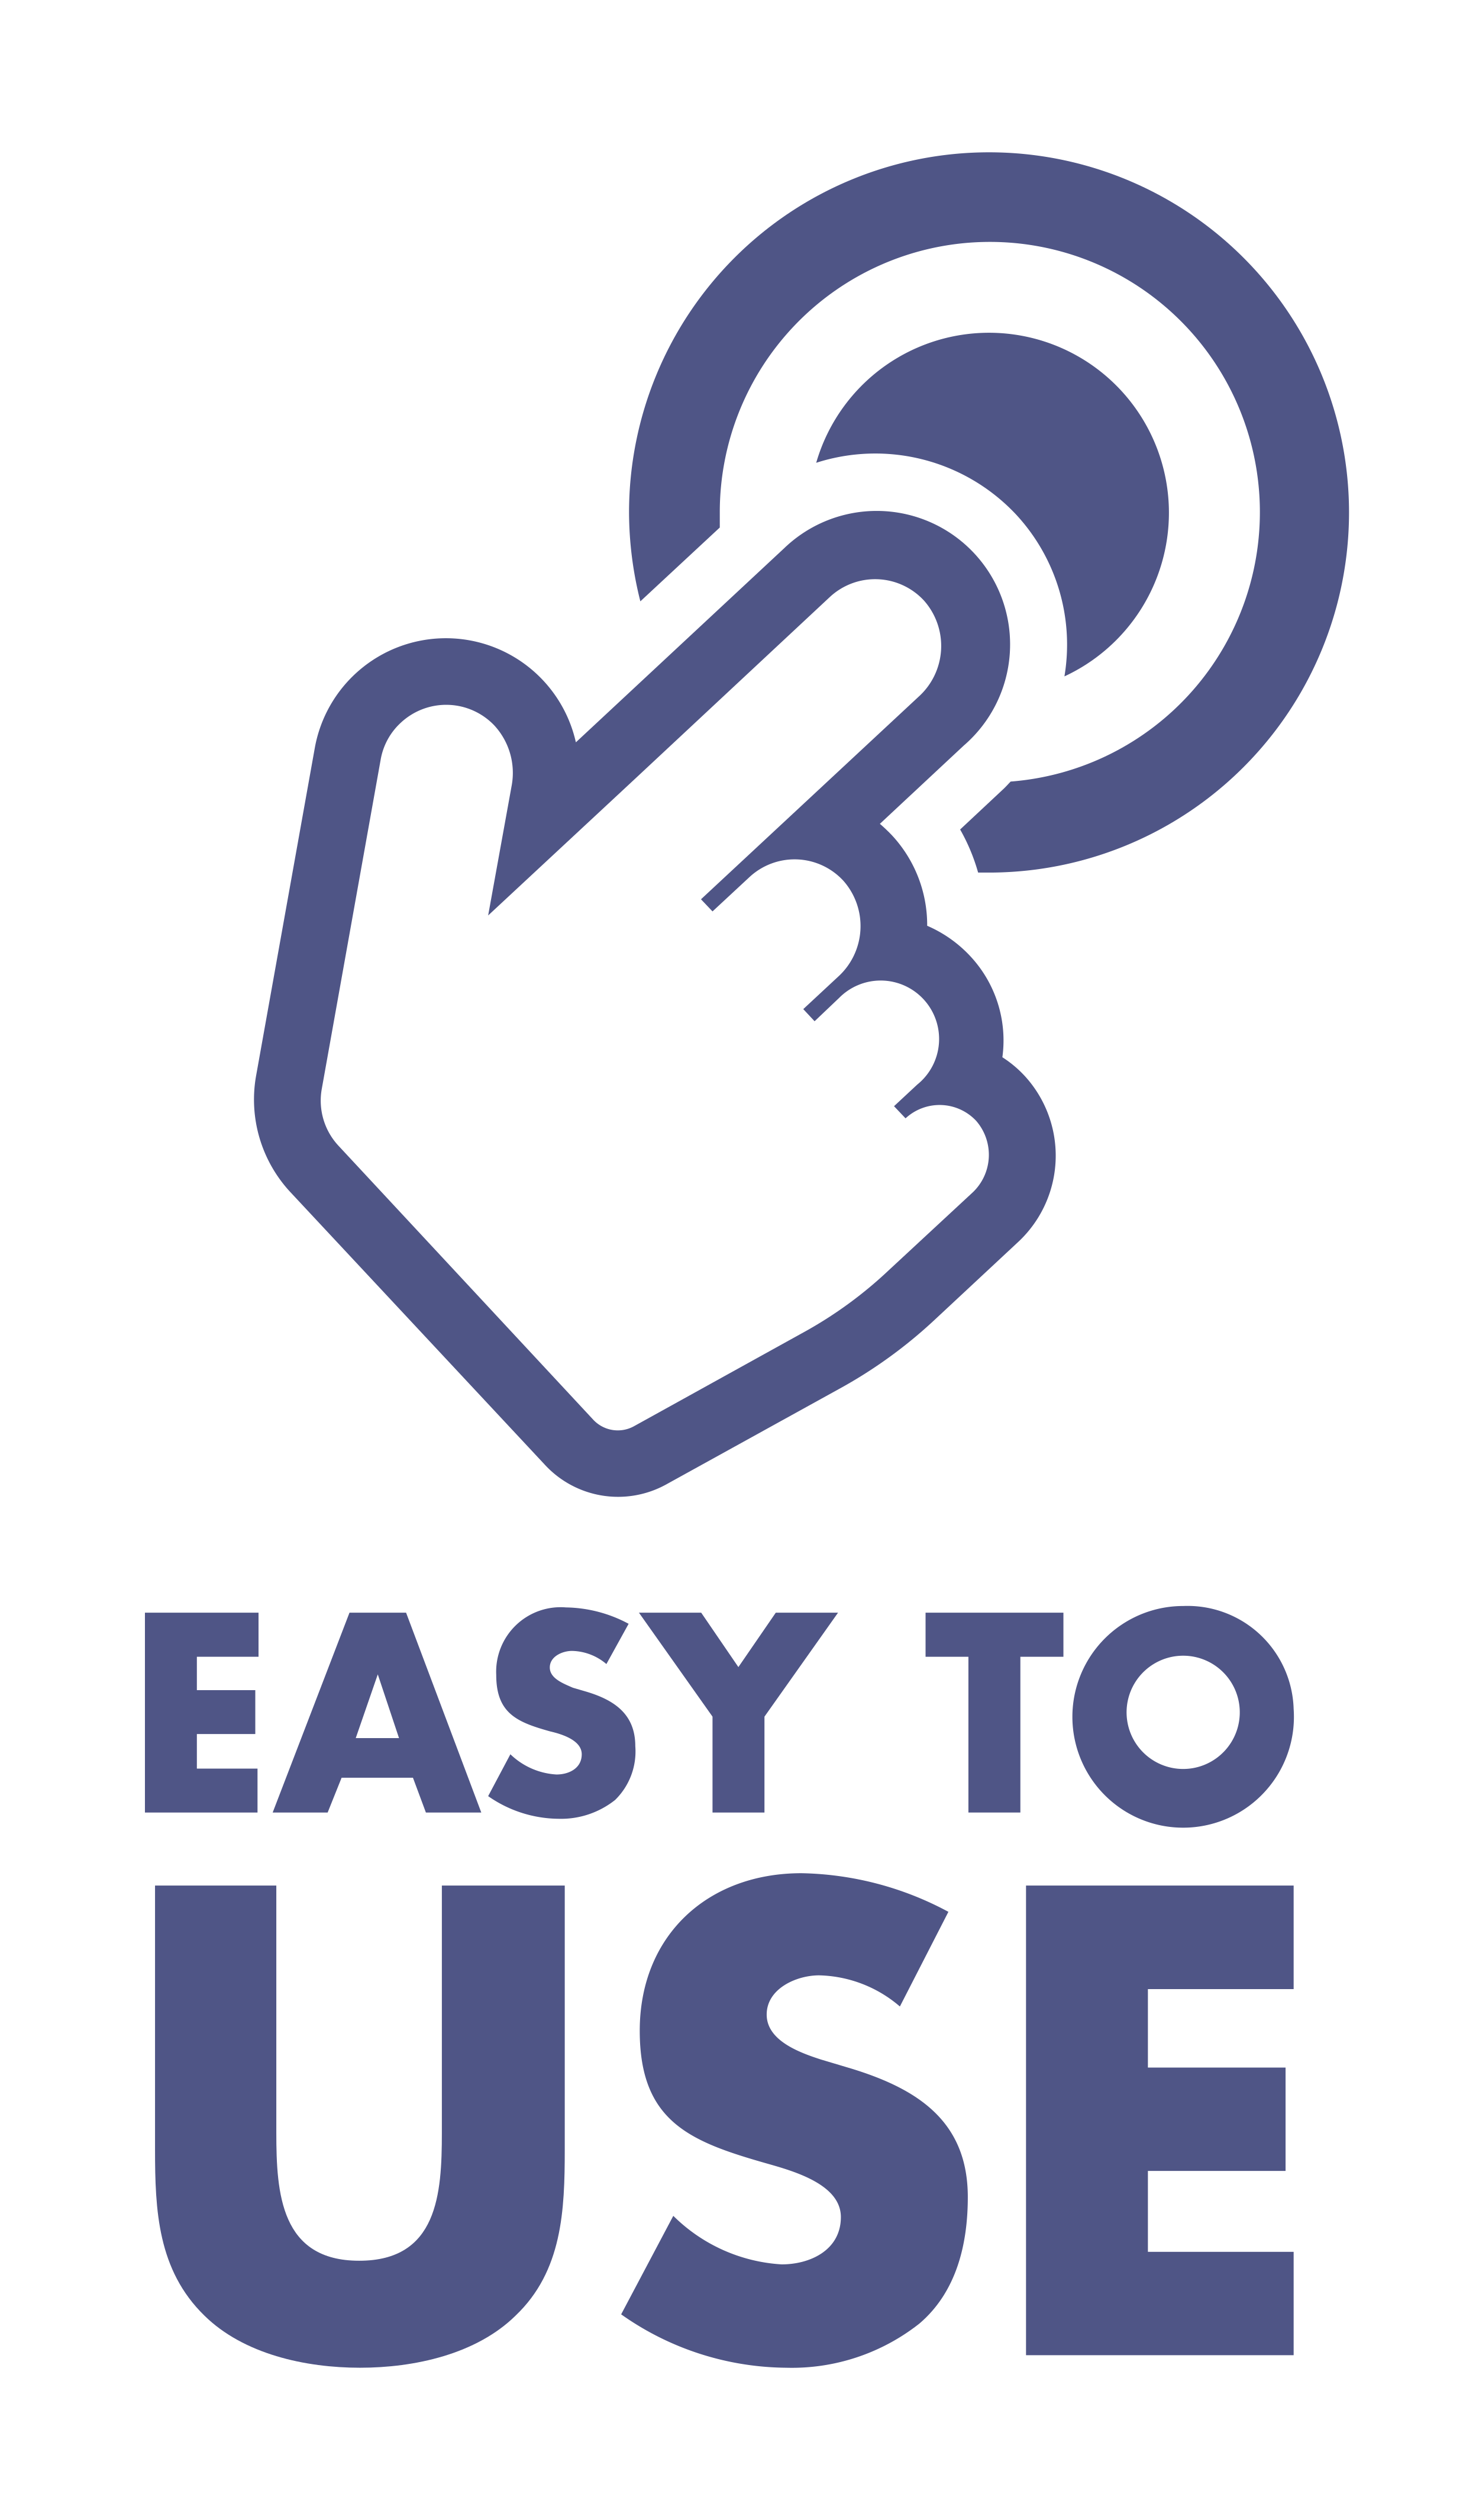 <svg xmlns="http://www.w3.org/2000/svg" width="73.17" height="123.61" viewBox="0 0 73.17 123.61">
  <g>
    <path d="M9.74,81.91v1.65h2.89v2.17H9.74v1.71h3v2.17H7.17V79.73h5.62v2.18Z" fill="#4f5586"/>
    <path d="M16.9,87.89l-.69,1.72H13.49l3.8-9.88h2.8l3.72,9.88H21.07l-.64-1.72Zm1.79-5.11h0L17.6,85.93h2.14Z" fill="#4f5586"/>
    <path d="M30,82.27a2.7,2.7,0,0,0-1.7-.65c-.47,0-1.1.27-1.1.82s.69.8,1.14,1l.65.19c1.38.41,2.44,1.1,2.44,2.7a3.35,3.35,0,0,1-1,2.66,4.3,4.3,0,0,1-2.8.93,6.16,6.16,0,0,1-3.48-1.12l1.1-2.07a3.57,3.57,0,0,0,2.28,1c.61,0,1.25-.3,1.25-1s-1-1-1.56-1.13c-1.61-.45-2.67-.87-2.67-2.79A3.19,3.19,0,0,1,28,79.47a6.75,6.75,0,0,1,3.1.81Z" fill="#4f5586"/>
    <path d="M31.61,79.73h3.08l1.84,2.69,1.85-2.69h3.08l-3.64,5.14v4.74H35.25V84.87Z" fill="#4f5586"/>
    <path d="M50.48,89.61H47.91v-7.7H45.79V79.73h6.82v2.18H50.48Z" fill="#4f5586"/>
    <path d="M64,84.49a5.48,5.48,0,1,1-5.46-5.09A5.25,5.25,0,0,1,64,84.49Zm-8.26,0a2.8,2.8,0,1,0,5.59,0,2.8,2.8,0,0,0-5.59,0Z" fill="#4f5586"/>
  </g>
  <g>
    <path d="M27.94,93.22v13.06c0,3-.12,6-2.43,8.2-1.94,1.91-5,2.58-7.7,2.58s-5.76-.67-7.7-2.58c-2.31-2.25-2.44-5.21-2.44-8.2V93.22h6v12.23c0,3,.22,6.32,4.1,6.32s4.09-3.3,4.09-6.32V93.22Z" fill="#4f5586"/>
    <path d="M44.52,99.2a6.34,6.34,0,0,0-4-1.54c-1.11,0-2.59.65-2.59,1.94s1.63,1.88,2.68,2.22l1.54.46c3.24,1,5.73,2.59,5.73,6.34,0,2.31-.55,4.69-2.4,6.26a10.19,10.19,0,0,1-6.59,2.18,14.32,14.32,0,0,1-8.16-2.64l2.58-4.87a8.31,8.31,0,0,0,5.36,2.4c1.42,0,2.93-.71,2.93-2.34s-2.37-2.28-3.67-2.65c-3.79-1.08-6.28-2.06-6.28-6.56,0-4.71,3.36-7.79,8-7.79a15.92,15.92,0,0,1,7.27,1.91Z" fill="#4f5586"/>
    <path d="M56.79,98.34v3.88H63.6v5.11H56.79v4H64v5.11H50.76V93.22H64v5.12Z" fill="#4f5586"/>
  </g>
  <g>
    <g>
      <path d="M57.83,25.34a8.9,8.9,0,0,0-17.45-2.46,9.55,9.55,0,0,1,9.89,2.56,9.46,9.46,0,0,1,2.39,8A8.92,8.92,0,0,0,57.83,25.34Z" fill="#4f5586"/>
      <path d="M66.74,25.34a17.81,17.81,0,1,0-35.62,0,18.08,18.08,0,0,0,.56,4.39l3.93-3.65c0-.24,0-.49,0-.74A13.36,13.36,0,1,1,50,38.64c-.12.12-.23.25-.36.37l-2.14,2a9.5,9.5,0,0,1,.89,2.13l.51,0A17.81,17.81,0,0,0,66.74,25.34Z" fill="#4f5586"/>
    </g>
    <path d="M47.68,36.86l-4.15,3.87a8.08,8.08,0,0,1,.6.57,6.51,6.51,0,0,1,1.74,4.47A6.34,6.34,0,0,1,48,47.27a6.1,6.1,0,0,1,1.59,5,5.64,5.64,0,0,1,1.12.94,5.83,5.83,0,0,1-.39,8.24l-4.09,3.81a23.35,23.35,0,0,1-4.74,3.42L32.94,73.4a4.93,4.93,0,0,1-6-1L14.33,58.9a6.72,6.72,0,0,1-1.67-5.66L15.57,37a6.59,6.59,0,0,1,12.92-.3L38.8,27.1a6.6,6.6,0,1,1,8.88,9.76Zm-6.63-7.34-9.65,9-7.25,6.74,1.16-6.4a3.46,3.46,0,0,0-.86-3,3.29,3.29,0,0,0-4.62-.13,3.23,3.23,0,0,0-1,1.84L15.92,53.83a3.27,3.27,0,0,0,.83,2.82l12.6,13.54a1.66,1.66,0,0,0,2,.33l8.55-4.73a20.6,20.6,0,0,0,4.08-3L48.07,59a2.56,2.56,0,0,0,.22-3.59,2.48,2.48,0,0,0-3.49-.12l-.57-.6,1.15-1.07a2.89,2.89,0,1,0-3.87-4.28L40.3,50.49l-.56-.6,1.7-1.58a3.38,3.38,0,0,0,.28-4.77,3.28,3.28,0,0,0-4.66-.16l-1.81,1.68-.57-.6,10.75-10a3.38,3.38,0,0,0,.28-4.77A3.29,3.29,0,0,0,41.05,29.52Z" fill="#4f5586"/>
  </g>
</svg>
